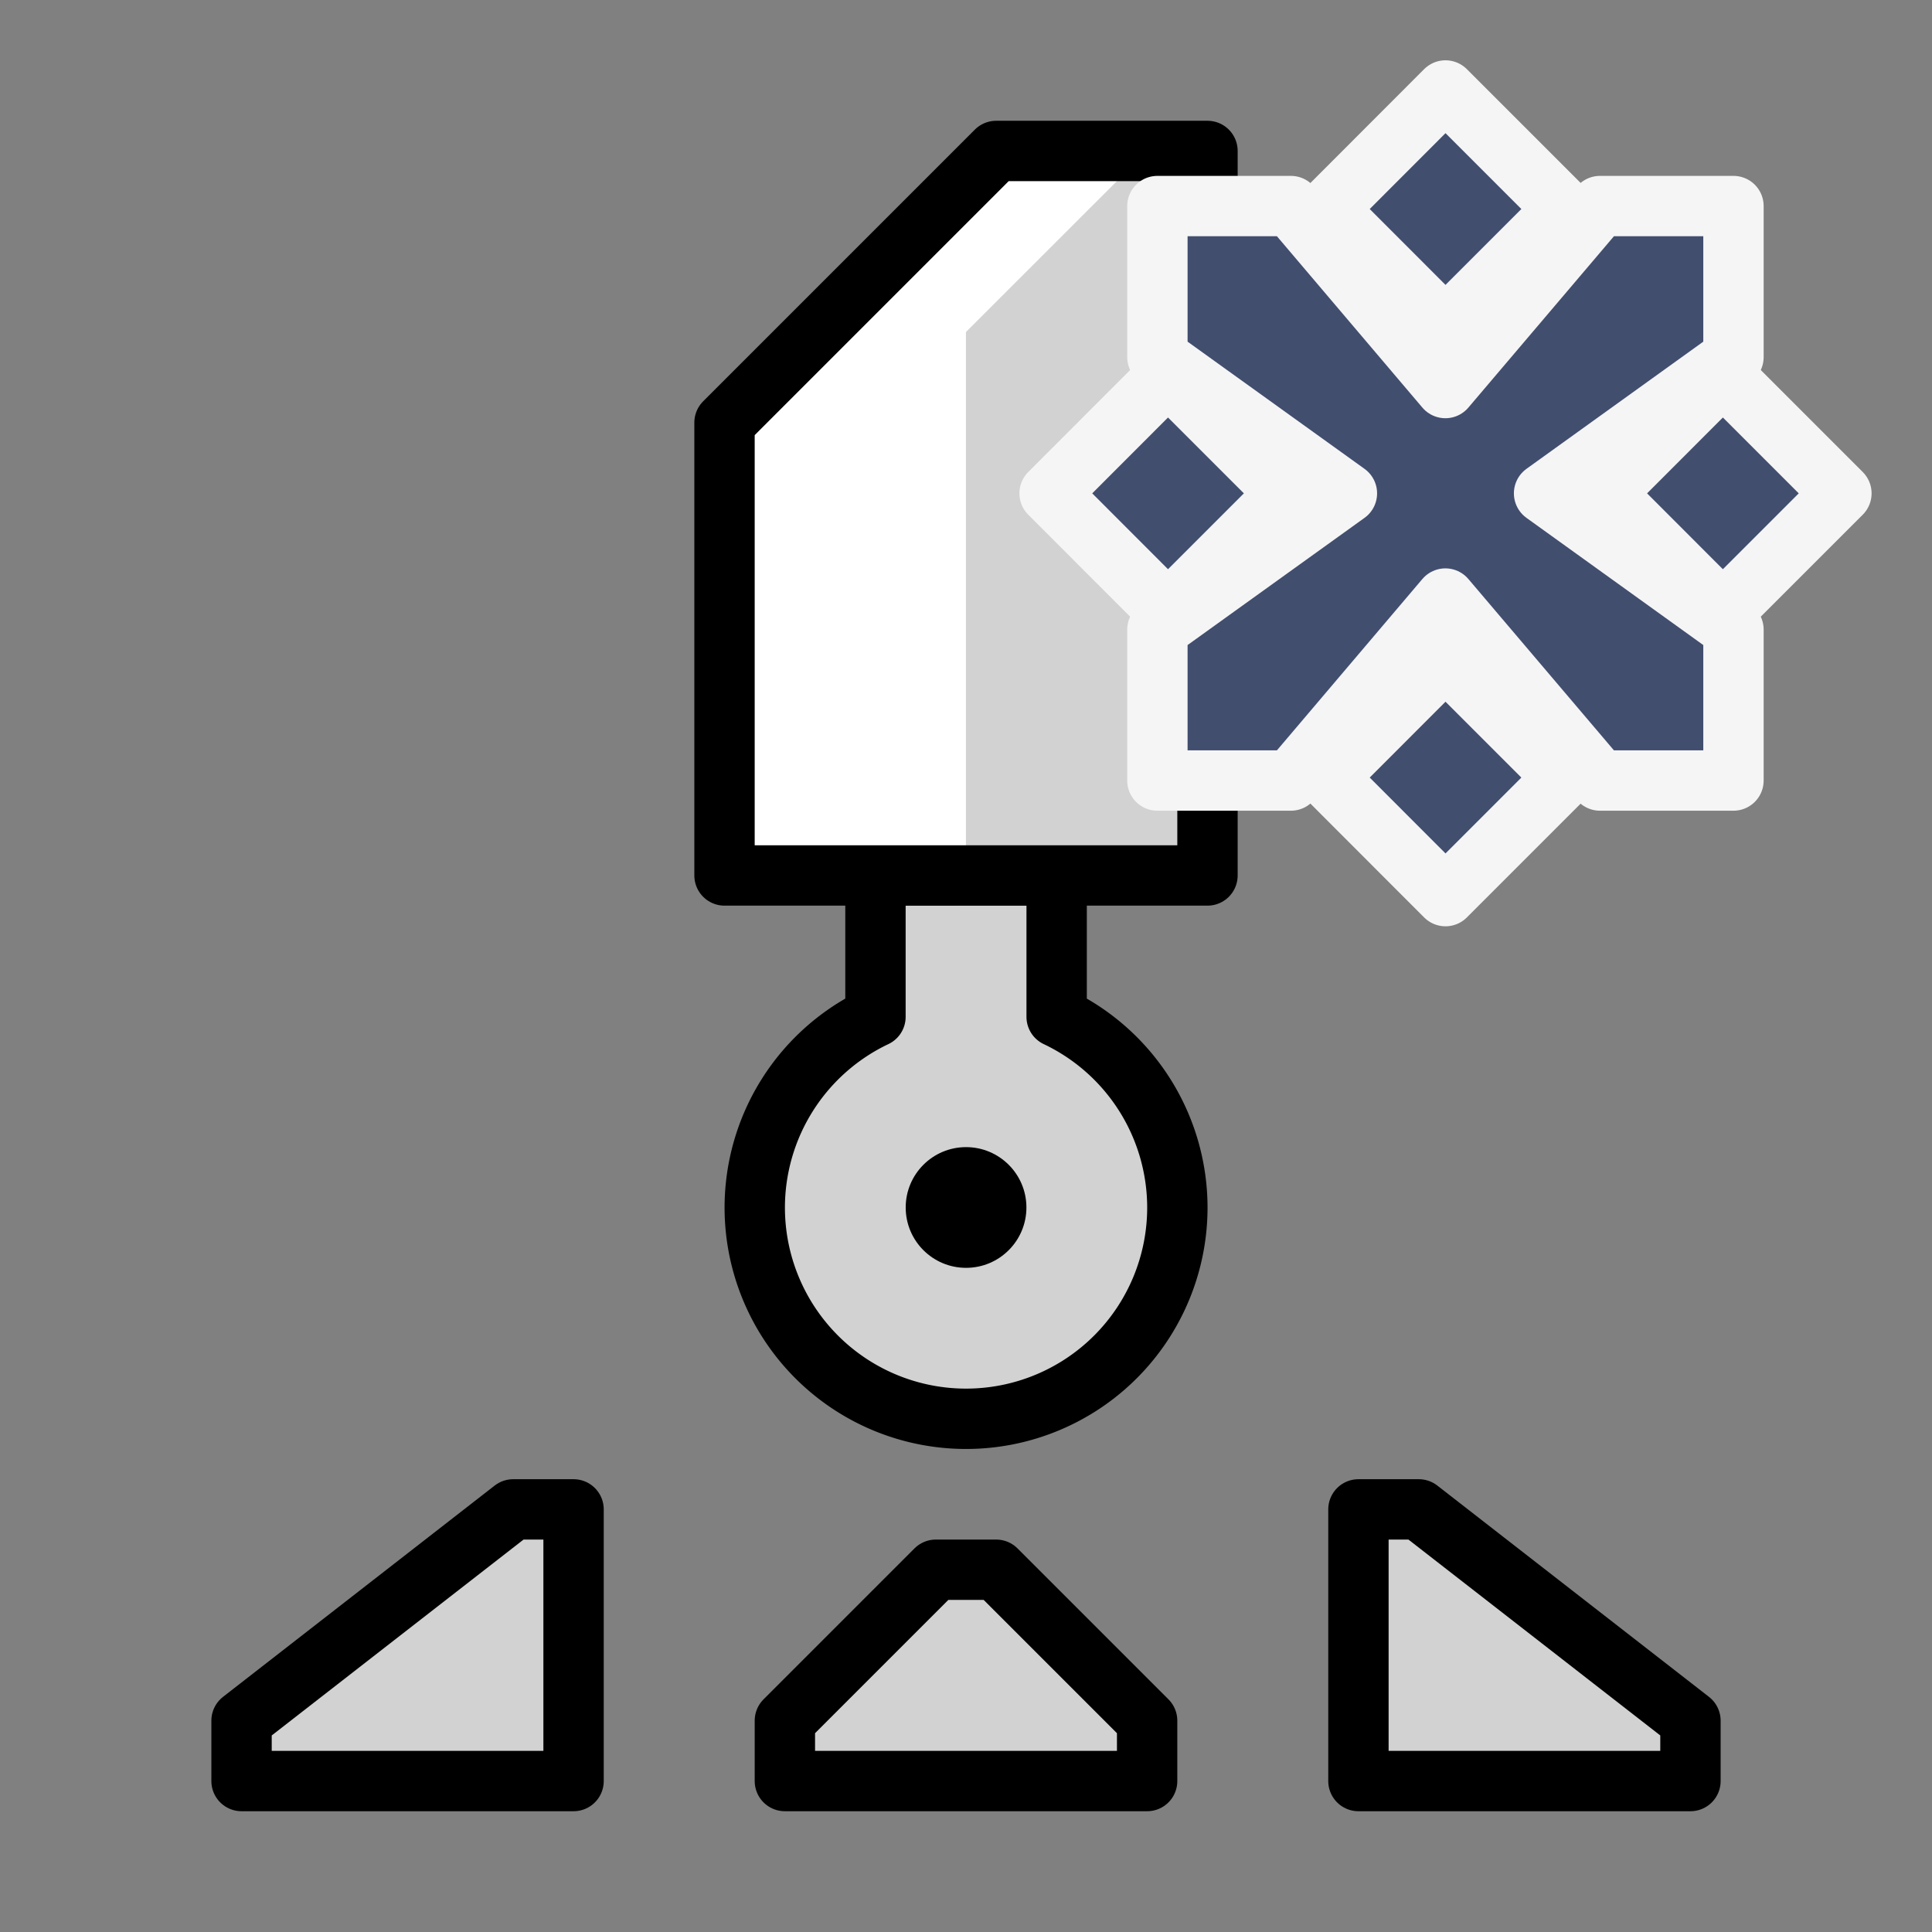<?xml version="1.0" encoding="UTF-8" standalone="no"?>
<!-- Created with Inkscape (http://www.inkscape.org/) -->

<svg
   xmlns:dc="http://purl.org/dc/elements/1.1/"
   xmlns:cc="http://creativecommons.org/ns#"
   xmlns:rdf="http://www.w3.org/1999/02/22-rdf-syntax-ns#"
   xmlns:svg="http://www.w3.org/2000/svg"
   xmlns="http://www.w3.org/2000/svg"
   xmlns:sodipodi="http://sodipodi.sourceforge.net/DTD/sodipodi-0.dtd"
   xmlns:inkscape="http://www.inkscape.org/namespaces/inkscape"
   width="64"
   height="64"
   viewBox="0 0 16.933 16.933"
   version="1.1"
   id="svg4846"
   inkscape:version="0.92.4 (5da689c313, 2019-01-14)"
   sodipodi:docname="5thGen Item Icon-Knife White Supply.svg">
  <rect x="0" y="0" width="16.933" height="16.933" fill="#808080" stroke="none"/>
  <defs
     id="defs4840" />
  <sodipodi:namedview
     id="base"
     pagecolor="#ffffff"
     bordercolor="#666666"
     borderopacity="1.0"
     inkscape:pageopacity="0.0"
     inkscape:pageshadow="2"
     inkscape:zoom="5.6"
     inkscape:cx="6.4584279"
     inkscape:cy="31.820401"
     inkscape:document-units="px"
     inkscape:current-layer="layer1"
     showgrid="false"
     units="px"
     inkscape:window-width="1304"
     inkscape:window-height="745"
     inkscape:window-x="-8"
     inkscape:window-y="-8"
     inkscape:window-maximized="1"
     showguides="true"
     inkscape:guide-bbox="true" />
  <g
     inkscape:label="Layer 1"
     inkscape:groupmode="layer"
     id="layer1"
     transform="translate(0,-280.067)">
    <path
       inkscape:connector-curvature="0"
       style="display:inline;opacity:1;fill:#d2d2d2;fill-opacity:1;fill-rule:nonzero;stroke:#000000;stroke-width:0.529;stroke-linecap:round;stroke-linejoin:round;stroke-miterlimit:4;stroke-dasharray:none;stroke-dashoffset:0;stroke-opacity:1;paint-order:normal"
       d="m 7.673,287.74 v 1.239 a 1.852,1.852 0 0 0 -1.058,1.671 1.852,1.852 0 0 0 1.852,1.852 1.852,1.852 0 0 0 1.852,-1.852 1.852,1.852 0 0 0 -1.058,-1.671 v -1.24 z"
       id="path1329" />
    <path
       style="display:inline;opacity:1;vector-effect:none;fill:#d2d2d2;fill-opacity:1;fill-rule:evenodd;stroke:none;stroke-width:0.265;stroke-linecap:butt;stroke-linejoin:miter;stroke-miterlimit:4;stroke-dasharray:none;stroke-dashoffset:0;stroke-opacity:1"
       d="M 10.583,287.74 H 7.938 v -4.763 l 1.587,-1.587 h 1.058 z"
       id="path1305"
       inkscape:connector-curvature="0" />
    <path
       style="display:inline;opacity:1;vector-effect:none;fill:#ffffff;fill-opacity:1;fill-rule:evenodd;stroke:none;stroke-width:0.265;stroke-linecap:butt;stroke-linejoin:miter;stroke-miterlimit:4;stroke-dasharray:none;stroke-dashoffset:0;stroke-opacity:1"
       d="m 10.054,281.39 -1.588,1.587 v 4.763 H 6.35 v -3.969 l 2.381,-2.381 z"
       id="path1301"
       inkscape:connector-curvature="0" />
    <path
       style="display:inline;opacity:1;vector-effect:none;fill:none;fill-opacity:1;fill-rule:evenodd;stroke:#000000;stroke-width:0.529;stroke-linecap:butt;stroke-linejoin:round;stroke-miterlimit:4;stroke-dasharray:none;stroke-dashoffset:0;stroke-opacity:1"
       d="M 10.583,287.74 H 6.35 v -3.969 l 2.381,-2.381 h 1.852 z"
       id="path1299"
       inkscape:connector-curvature="0"
       sodipodi:nodetypes="cccccc" />
    <circle
       style="display:inline;opacity:1;fill:#000000;fill-opacity:1;fill-rule:nonzero;stroke:none;stroke-width:0.529;stroke-linecap:round;stroke-linejoin:round;stroke-miterlimit:4;stroke-dasharray:none;stroke-dashoffset:0;stroke-opacity:1;paint-order:markers stroke fill"
       id="path1327"
       cx="8.467"
       cy="290.65"
       r="0.529" />
    <path
       style="display:inline;opacity:1;vector-effect:none;fill:#d2d2d2;fill-opacity:1;fill-rule:evenodd;stroke:#000000;stroke-width:0.529;stroke-linecap:butt;stroke-linejoin:round;stroke-miterlimit:4;stroke-dasharray:none;stroke-dashoffset:0;stroke-opacity:1"
       d="m 5.027,293.296 v 2.381 h -2.91 v -0.529 l 2.381,-1.852 z"
       id="path1336"
       inkscape:connector-curvature="0"
       sodipodi:nodetypes="cccccc" />
    <path
       style="display:inline;opacity:1;vector-effect:none;fill:#d2d2d2;fill-opacity:1;fill-rule:evenodd;stroke:#000000;stroke-width:0.529;stroke-linecap:butt;stroke-linejoin:round;stroke-miterlimit:4;stroke-dasharray:none;stroke-dashoffset:0;stroke-opacity:1"
       d="m 11.906,293.296 v 2.381 l 2.91,-1e-5 v -0.529 l -2.381,-1.852 z"
       id="path1336-1"
       inkscape:connector-curvature="0"
       sodipodi:nodetypes="cccccc" />
    <path
       style="display:inline;opacity:1;vector-effect:none;fill:#d2d2d2;fill-opacity:1;fill-rule:evenodd;stroke:#000000;stroke-width:0.529;stroke-linecap:butt;stroke-linejoin:round;stroke-miterlimit:4;stroke-dasharray:none;stroke-dashoffset:0;stroke-opacity:1"
       d="m 8.202,293.825 -1.323,1.323 v 0.529 h 3.175 v -0.529 l -1.323,-1.323 z"
       id="path1353"
       inkscape:connector-curvature="0"
       sodipodi:nodetypes="ccccccc" />
    <path
       style="opacity:1;vector-effect:none;fill:#424e6e;fill-opacity:1;fill-rule:evenodd;stroke:#f5f5f6;stroke-width:0.529;stroke-linecap:butt;stroke-linejoin:round;stroke-miterlimit:4;stroke-dasharray:none;stroke-dashoffset:0;stroke-opacity:1;paint-order:normal"
       d="m 10.144,282.402 v 0.795 l 1.661,1.194 -1.661,1.194 v 1.323 h 1.17 l 1.354,-1.595 1.355,1.595 h 1.17 v -1.323 l -1.66,-1.194 1.66,-1.194 v -1.324 h -1.17 l -1.355,1.595 -1.354,-1.595 h -1.17 z"
       id="path836"
       inkscape:connector-curvature="0"
       sodipodi:nodetypes="cccccccccccccccccc" />
    <path
       style="opacity:1;vector-effect:none;fill:#424e6e;fill-opacity:1;fill-rule:evenodd;stroke:#f5f5f6;stroke-width:0.529;stroke-linecap:butt;stroke-linejoin:round;stroke-miterlimit:4;stroke-dasharray:none;stroke-dashoffset:0;stroke-opacity:1;paint-order:normal"
       d="m 12.669,280.86 -1.038,1.039 1.038,1.039 1.039,-1.039 z"
       id="path869"
       inkscape:connector-curvature="0" />
    <path
       style="opacity:1;vector-effect:none;fill:#424e6e;fill-opacity:1;fill-rule:evenodd;stroke:#f5f5f6;stroke-width:0.529;stroke-linecap:butt;stroke-linejoin:round;stroke-miterlimit:4;stroke-dasharray:none;stroke-dashoffset:0;stroke-opacity:1;paint-order:normal"
       d="m 15.1,283.352 -1.038,1.039 1.038,1.039 1.039,-1.039 z"
       id="path869-67"
       inkscape:connector-curvature="0" />
    <path
       style="opacity:1;vector-effect:none;fill:#424e6e;fill-opacity:1;fill-rule:evenodd;stroke:#f5f5f6;stroke-width:0.529;stroke-linecap:butt;stroke-linejoin:round;stroke-miterlimit:4;stroke-dasharray:none;stroke-dashoffset:0;stroke-opacity:1;paint-order:normal"
       d="m 10.237,283.352 -1.038,1.039 1.038,1.039 1.039,-1.039 z"
       id="path869-8"
       inkscape:connector-curvature="0" />
    <path
       style="opacity:1;vector-effect:none;fill:#424e6e;fill-opacity:1;fill-rule:evenodd;stroke:#f5f5f6;stroke-width:0.529;stroke-linecap:butt;stroke-linejoin:round;stroke-miterlimit:4;stroke-dasharray:none;stroke-dashoffset:0;stroke-opacity:1;paint-order:normal"
       d="m 12.669,285.843 -1.038,1.039 1.038,1.039 1.039,-1.039 z"
       id="path869-89"
       inkscape:connector-curvature="0" />
  </g>
</svg>
